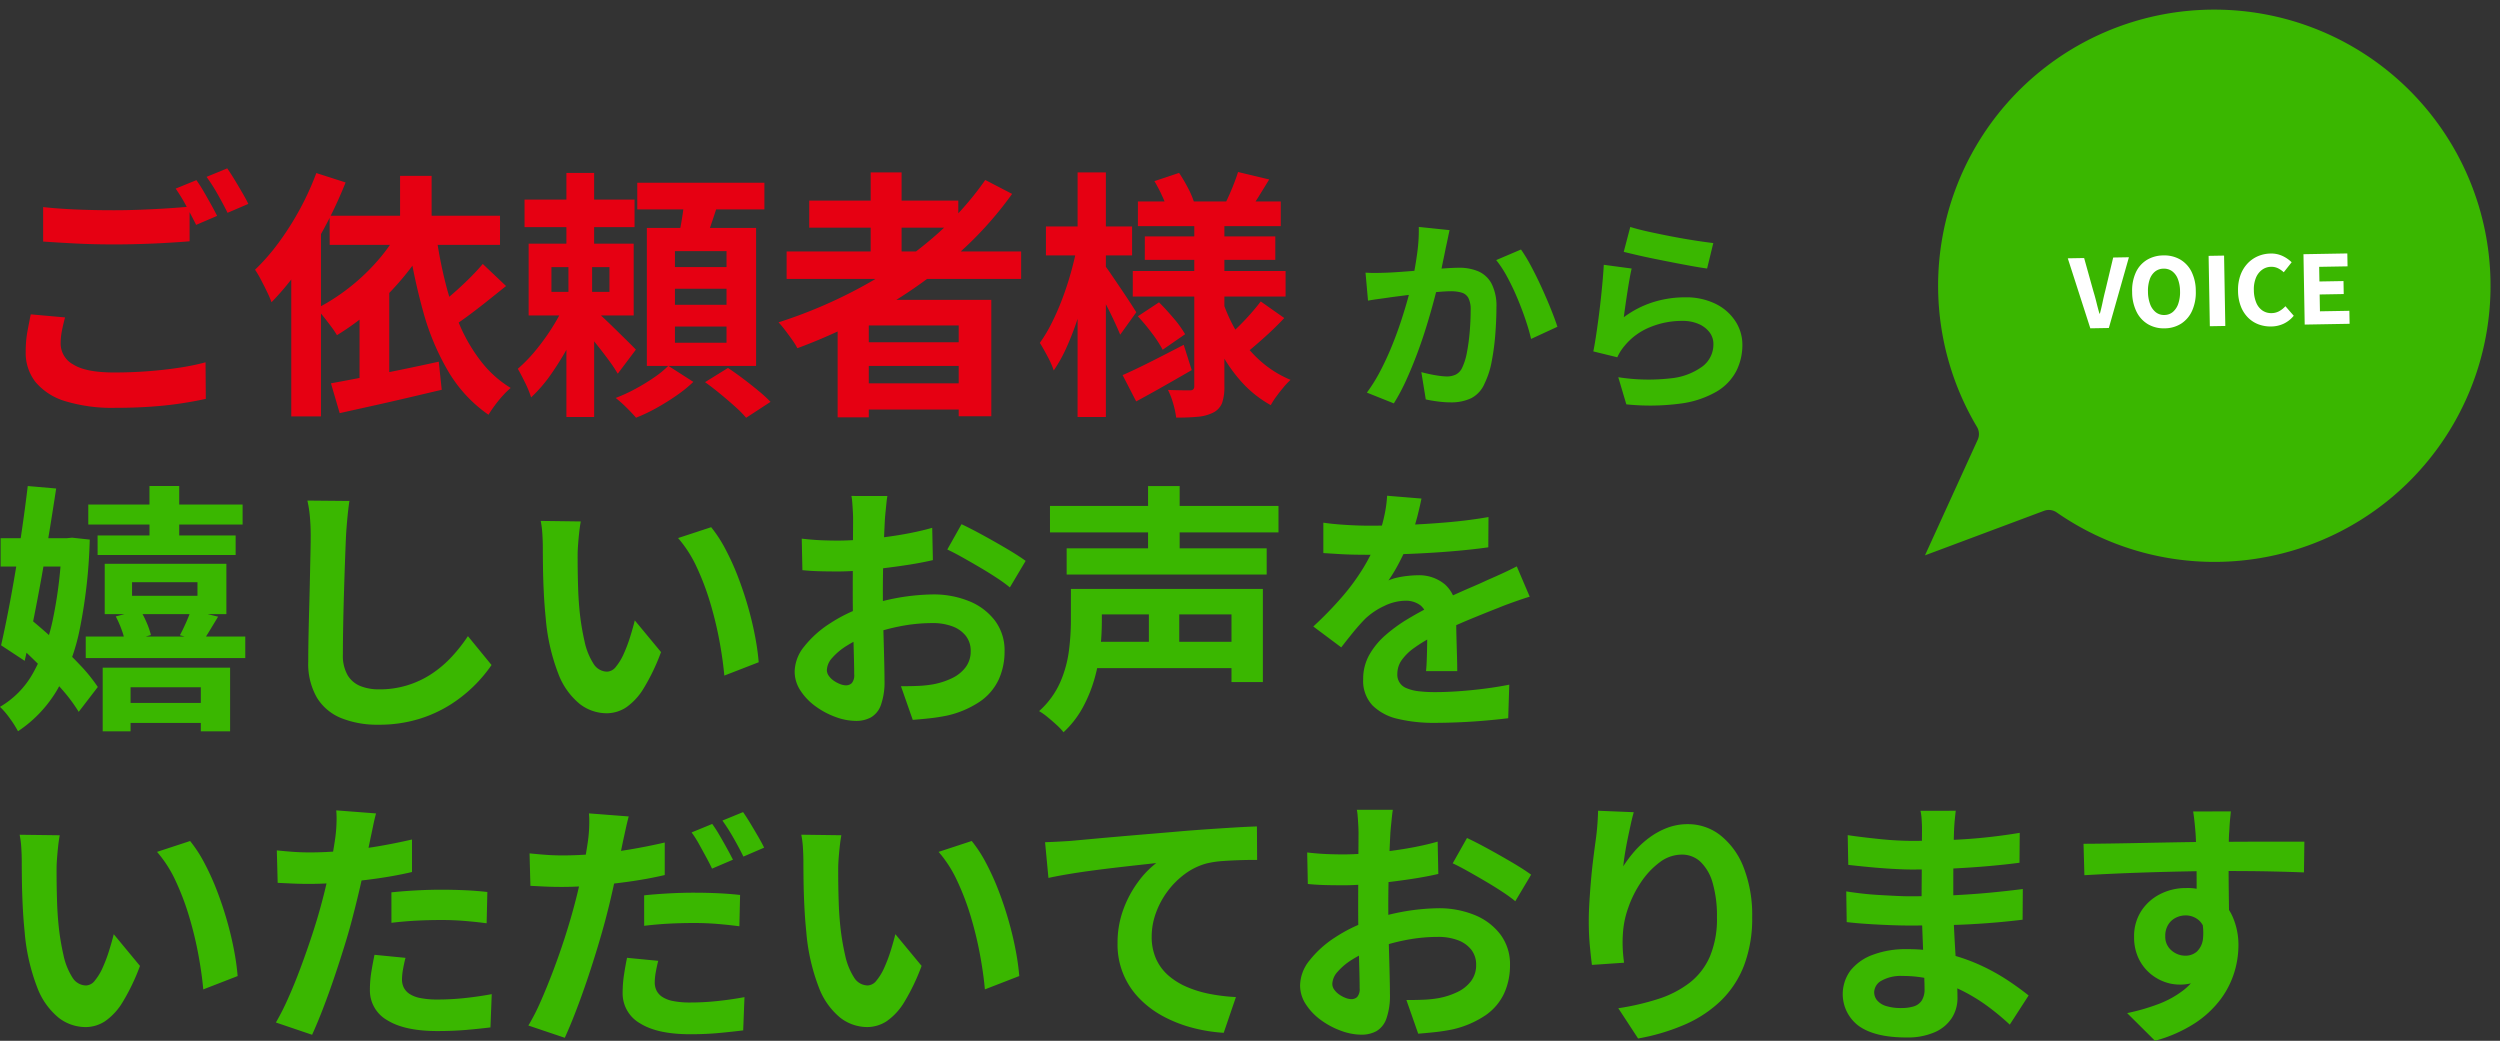 <svg xmlns="http://www.w3.org/2000/svg" width="422.221" height="175.778" viewBox="0 0 422.221 175.778"><rect x="0" y="0" width="422.221" height="175.778" fill="#333333" stroke="none"/><g transform="translate(-5253.332 -8381.493)"><path d="M246.144-27.64q-.144.662-.306,1.451t-.314,1.447q-.151.783-.354,1.745t-.393,1.923q-.191.961-.4,1.874-.358,1.5-.889,3.493t-1.233,4.28q-.7,2.284-1.565,4.6t-1.855,4.5a33.83,33.83,0,0,1-2.1,3.947L232.184-.2a27.483,27.483,0,0,0,2.3-3.711q1.06-2.042,1.935-4.2t1.565-4.272q.69-2.11,1.184-3.922t.774-3.127q.49-2.366.772-4.58a27.823,27.823,0,0,0,.235-4.17Zm12.067,3.272a26.616,26.616,0,0,1,1.717,2.834q.9,1.69,1.763,3.577t1.565,3.637q.705,1.751,1.106,3l-4.447,2.054q-.338-1.471-.95-3.279t-1.4-3.678q-.787-1.869-1.7-3.542a18.013,18.013,0,0,0-1.845-2.816ZM231.952-20.46q.946.062,1.861.049t1.888-.049q.844-.035,2.073-.123t2.621-.2q1.392-.109,2.79-.231t2.592-.2q1.194-.074,1.961-.074a8.167,8.167,0,0,1,3.279.613,4.633,4.633,0,0,1,2.227,2.084,8.28,8.28,0,0,1,.817,4q0,2.045-.183,4.462a40.475,40.475,0,0,1-.61,4.63,14.317,14.317,0,0,1-1.19,3.722,4.944,4.944,0,0,1-2.3,2.535,7.916,7.916,0,0,1-3.432.691,17.018,17.018,0,0,1-2.159-.148q-1.151-.148-2.058-.35l-.748-4.61q.7.19,1.51.361t1.57.269a9.891,9.891,0,0,0,1.2.1,3.485,3.485,0,0,0,1.547-.323,2.431,2.431,0,0,0,1.08-1.177,10.313,10.313,0,0,0,.8-2.609,33.016,33.016,0,0,0,.466-3.492q.155-1.874.155-3.584a4.276,4.276,0,0,0-.389-2.078,1.913,1.913,0,0,0-1.148-.9,6.57,6.57,0,0,0-1.86-.227q-.789,0-2.161.122t-2.927.284q-1.555.161-2.888.332t-2.072.269q-.755.117-1.919.273t-1.97.308Zm44.715-7.719q1.261.4,3.154.817t3.958.813q2.065.393,3.909.676t3,.416l-1.045,4.3q-1.054-.14-2.538-.409t-3.151-.593q-1.667-.325-3.285-.654t-2.946-.64q-1.328-.311-2.16-.521Zm.235,7.024q-.175.722-.367,1.815t-.375,2.282q-.183,1.189-.338,2.28t-.248,1.846a16.806,16.806,0,0,1,4.968-2.549,17.869,17.869,0,0,1,5.343-.81,11.262,11.262,0,0,1,5.24,1.123,8.39,8.39,0,0,1,3.318,2.942A7.237,7.237,0,0,1,295.6-8.276a9.745,9.745,0,0,1-1.025,4.428,8.725,8.725,0,0,1-3.325,3.472,16.324,16.324,0,0,1-6.051,2.023,39.046,39.046,0,0,1-9.2.136L274.641-2.8a32.909,32.909,0,0,0,8.837.19,10.848,10.848,0,0,0,5.4-2.023,4.662,4.662,0,0,0,1.83-3.737,3.265,3.265,0,0,0-.672-2.035,4.553,4.553,0,0,0-1.845-1.394,6.718,6.718,0,0,0-2.712-.513,14.078,14.078,0,0,0-5.5,1.072,10.766,10.766,0,0,0-4.207,3.058,9.425,9.425,0,0,0-.767,1.025,8.242,8.242,0,0,0-.53.99l-4.049-.99q.21-1.039.424-2.421t.424-2.965q.21-1.583.389-3.206t.319-3.187q.14-1.564.21-2.848ZM16.242,18.705H42.306v3.379H16.242Zm-.43,22.289H42.756v3.644H15.813Zm2-17.067H41.128v3.3H17.817Zm3.162,28.287h16.89v3.369H20.978Zm5.6-36.637h5.026v9.936H26.582ZM23.633,31.815v2.306H34.684V31.815Zm-4.615-3.1H39.564v8.5H19.018Zm-.342,17.544H40.195V57.007H35.247V49.565H23.383v7.442H18.675Zm2.209-8.658L25,36.513a15.491,15.491,0,0,1,1.111,2.158,12.759,12.759,0,0,1,.706,2.071l-4.355,1.273a11.077,11.077,0,0,0-.583-2.148A16.85,16.85,0,0,0,20.884,37.605Zm12.709-1.077,4.571,1.121q-.738,1.222-1.393,2.3t-1.187,1.9l-3.87-1.068q.5-.924,1.037-2.134T33.593,36.528ZM1.436,24.386H13.659v4.787H1.436Zm4.582-8.808,4.8.416q-.528,3.492-1.154,7.323t-1.322,7.7q-.7,3.868-1.423,7.464T5.5,45.1L1.517,42.478q.582-2.558,1.222-5.84t1.246-6.922q.606-3.64,1.129-7.272T6.018,15.578ZM3.53,41.66l2.9-3.636q2.023,1.668,4.253,3.7t4.148,4.063a27.05,27.05,0,0,1,3.019,3.73l-3.224,4.2a27.41,27.41,0,0,0-2.882-3.856q-1.85-2.125-4.023-4.279T3.53,41.66Zm8.238-17.275h.882L13.5,24.3l2.989.323a87.6,87.6,0,0,1-1.649,14.93,34.271,34.271,0,0,1-3.884,10.506,21.536,21.536,0,0,1-6.583,6.935A17.545,17.545,0,0,0,3,54.829a13.461,13.461,0,0,0-1.67-1.957,15.055,15.055,0,0,0,5.591-5.72,31.814,31.814,0,0,0,3.394-9.318A73.456,73.456,0,0,0,11.767,25.3ZM60.342,18.1q-.2,1.375-.348,2.962t-.225,2.913q-.078,1.765-.171,4.338t-.176,5.41q-.083,2.837-.132,5.546t-.049,4.745a6.642,6.642,0,0,0,.8,3.511,4.439,4.439,0,0,0,2.176,1.842,8.262,8.262,0,0,0,3.086.55,15.821,15.821,0,0,0,9.05-2.7,18.589,18.589,0,0,0,3.329-2.867A27.5,27.5,0,0,0,80.36,40.93l3.988,4.876a24.065,24.065,0,0,1-6.838,6.621,21.925,21.925,0,0,1-5.445,2.5,22.825,22.825,0,0,1-6.826.961,16.278,16.278,0,0,1-6.257-1.106,8.568,8.568,0,0,1-4.131-3.471,11.475,11.475,0,0,1-1.46-6.106q0-1.779.044-4.093t.115-4.825q.071-2.51.12-4.91t.093-4.343q.044-1.943.044-3.056,0-1.6-.13-3.121a19.956,19.956,0,0,0-.433-2.823ZM99.42,21.56q-.147.779-.26,1.792t-.186,1.978q-.073.964-.084,1.595-.01,1.423.012,2.977t.076,3.143q.054,1.589.2,3.2a41.226,41.226,0,0,0,.878,5.566,11.321,11.321,0,0,0,1.505,3.766,2.739,2.739,0,0,0,2.312,1.351,1.983,1.983,0,0,0,1.485-.836,9.318,9.318,0,0,0,1.316-2.176,24.586,24.586,0,0,0,1.077-2.845q.469-1.5.791-2.8l4.43,5.351a34.706,34.706,0,0,1-2.906,6.08,10.48,10.48,0,0,1-2.984,3.259,6.021,6.021,0,0,1-3.322.992,7.439,7.439,0,0,1-4.518-1.572,12.1,12.1,0,0,1-3.624-5.125,33.6,33.6,0,0,1-2.125-9.43q-.21-2.044-.32-4.283t-.137-4.268q-.027-2.029-.027-3.354,0-.925-.074-2.184a15.631,15.631,0,0,0-.284-2.268Zm22.019.971a22.382,22.382,0,0,1,2.386,3.658,42.114,42.114,0,0,1,2.11,4.632q.961,2.48,1.7,5.05t1.205,5.01a41.549,41.549,0,0,1,.628,4.457l-5.807,2.254q-.239-2.682-.823-5.85a61.368,61.368,0,0,0-1.54-6.38A43.524,43.524,0,0,0,119,29.28a20.659,20.659,0,0,0-3.148-4.916Zm29.766-5.272q-.078.386-.152,1.094t-.147,1.442q-.074.734-.118,1.287-.068,1.312-.134,2.815t-.115,3.114q-.049,1.611-.076,3.232t-.027,3.169q0,1.8.039,3.984t.1,4.323q.061,2.14.1,3.905t.039,2.728a11.612,11.612,0,0,1-.609,4.213,3.912,3.912,0,0,1-1.694,2.095,5.256,5.256,0,0,1-2.533.585,10.062,10.062,0,0,1-3.391-.648,13.547,13.547,0,0,1-3.378-1.785,10.129,10.129,0,0,1-2.568-2.654,5.823,5.823,0,0,1-1-3.254,6.887,6.887,0,0,1,1.619-4.231,17.541,17.541,0,0,1,4.275-3.847A25.788,25.788,0,0,1,147.16,36a36.676,36.676,0,0,1,11.718-2.115A15.83,15.83,0,0,1,165,35.022a10.288,10.288,0,0,1,4.364,3.284,8.331,8.331,0,0,1,1.627,5.181,11.37,11.37,0,0,1-.97,4.73,9.274,9.274,0,0,1-3.1,3.7,16.338,16.338,0,0,1-5.644,2.43q-1.511.308-2.978.464t-2.813.26l-1.994-5.688q1.458.01,2.842-.047a19.112,19.112,0,0,0,2.542-.261,12.653,12.653,0,0,0,3.244-1.047,6.208,6.208,0,0,0,2.3-1.851,4.411,4.411,0,0,0,.85-2.712,4.068,4.068,0,0,0-.815-2.573,5.117,5.117,0,0,0-2.263-1.609,9.368,9.368,0,0,0-3.383-.559,28.546,28.546,0,0,0-5.614.569,33.316,33.316,0,0,0-5.443,1.57,18.851,18.851,0,0,0-3.479,1.73,10.593,10.593,0,0,0-2.413,2.036,3.209,3.209,0,0,0-.879,2.026,1.677,1.677,0,0,0,.334.99,3.414,3.414,0,0,0,.848.824,4.909,4.909,0,0,0,1.065.563,2.818,2.818,0,0,0,.975.207,1.394,1.394,0,0,0,.987-.378,2.048,2.048,0,0,0,.406-1.493q0-1.167-.061-3.392T145.412,39q-.061-2.746-.061-5.392,0-1.867.01-3.767t.019-3.6q.01-1.7.02-3.033t.01-2.075q0-.474-.039-1.231t-.1-1.513a8.013,8.013,0,0,0-.144-1.133Zm12.519,4.766q1.692.8,3.771,1.943t3.986,2.27q1.907,1.129,3.071,1.984L171.888,32.7a23.977,23.977,0,0,0-2.147-1.564q-1.345-.89-2.908-1.809T163.81,27.59q-1.46-.814-2.491-1.292Zm-26.985,2.441q1.946.22,3.412.274t2.663.054q1.711,0,3.782-.159t4.222-.432q2.151-.274,4.21-.679t3.745-.89l.113,5.457q-1.849.43-4.015.77t-4.344.6q-2.178.257-4.129.4t-3.412.146q-2.192,0-3.6-.049t-2.538-.171Zm41.923-5.526h38.592v4.467H178.662Zm2.817,7.157H215.26V30.53H181.479Zm4.05,15.79h25.46v4.443h-25.46Zm.128-8.929h28.959V48.682h-5.3V37.255H185.657Zm-3.461,0h5.223v5.533a44.582,44.582,0,0,1-.254,4.558,30,30,0,0,1-.961,4.991,23.82,23.82,0,0,1-1.971,4.883,16.341,16.341,0,0,1-3.284,4.235,10.211,10.211,0,0,0-1.156-1.222q-.76-.7-1.571-1.36a10.389,10.389,0,0,0-1.4-.985,14.241,14.241,0,0,0,3.581-4.9,19.661,19.661,0,0,0,1.464-5.346,40.854,40.854,0,0,0,.327-4.92Zm13.032-17.375h5.335V28.467h-5.335Zm.137,18.87h5.13v10.2h-5.13ZM241.4,17.694q-.239,1.227-.716,3.11a35.524,35.524,0,0,1-1.416,4.259q-.683,1.621-1.586,3.364a27.266,27.266,0,0,1-1.854,3.1,7.238,7.238,0,0,1,1.474-.479,15.318,15.318,0,0,1,1.839-.3,16.732,16.732,0,0,1,1.682-.1,6.772,6.772,0,0,1,4.592,1.59,5.846,5.846,0,0,1,1.839,4.677q0,.9.017,2.164t.056,2.657q.039,1.388.078,2.723t.039,2.381h-5.272q.078-.762.118-1.788t.061-2.174q.022-1.148.034-2.223t.012-1.97a3.425,3.425,0,0,0-1.122-2.922,4.1,4.1,0,0,0-2.493-.818,8.511,8.511,0,0,0-3.711.907,12.056,12.056,0,0,0-3.164,2.138q-.958.973-1.939,2.169t-2.115,2.667L223.133,39.3a61.393,61.393,0,0,0,4.933-5.085,36.632,36.632,0,0,0,3.557-4.881A29.992,29.992,0,0,0,234,24.489a29.184,29.184,0,0,0,1.083-3.678,21.471,21.471,0,0,0,.516-3.592Zm-16.572,4.073q1.711.254,3.892.382t3.854.127q2.9,0,6.358-.137t7.026-.45q3.567-.313,6.765-.875l-.034,5.115q-2.322.327-5.031.574t-5.5.4q-2.792.154-5.337.22t-4.539.066q-.9,0-2.186-.022t-2.66-.105q-1.374-.083-2.606-.162Zm34.855,12.5q-.68.2-1.63.526t-1.9.673q-.95.348-1.7.661-2.131.83-5.012,2.018t-5.966,2.776a24.517,24.517,0,0,0-3.36,2.035,8.8,8.8,0,0,0-2.075,2.056,3.969,3.969,0,0,0-.712,2.277,2.416,2.416,0,0,0,1.592,2.445,7.327,7.327,0,0,0,1.994.5,22.889,22.889,0,0,0,2.795.149q2.813,0,6.216-.34t6.307-.917l-.181,5.664q-1.436.186-3.585.379t-4.467.3q-2.318.105-4.421.105a25.836,25.836,0,0,1-6.151-.668,8.8,8.8,0,0,1-4.293-2.275,6.044,6.044,0,0,1-1.577-4.424,8.243,8.243,0,0,1,1.049-4.146,12.787,12.787,0,0,1,2.761-3.336,26.18,26.18,0,0,1,3.751-2.709q2.039-1.22,4.01-2.2,2.053-1.075,3.684-1.815t3.053-1.348q1.421-.608,2.73-1.219,1.288-.558,2.485-1.109T257.5,29.15ZM11.42,74.56q-.147.779-.26,1.792t-.186,1.978q-.073.964-.084,1.595-.01,1.423.012,2.977t.076,3.143q.054,1.59.2,3.2a41.227,41.227,0,0,0,.878,5.566,11.321,11.321,0,0,0,1.505,3.766,2.739,2.739,0,0,0,2.312,1.351,1.983,1.983,0,0,0,1.485-.836,9.318,9.318,0,0,0,1.316-2.176,24.586,24.586,0,0,0,1.077-2.845q.469-1.5.791-2.8l4.43,5.352a34.706,34.706,0,0,1-2.906,6.08,10.48,10.48,0,0,1-2.984,3.259,6.021,6.021,0,0,1-3.322.992,7.439,7.439,0,0,1-4.518-1.572,12.1,12.1,0,0,1-3.624-5.125A33.6,33.6,0,0,1,5.49,90.83q-.21-2.044-.32-4.283t-.137-4.268q-.027-2.029-.027-3.354,0-.925-.074-2.184a15.631,15.631,0,0,0-.284-2.268Zm22.019.971a22.382,22.382,0,0,1,2.386,3.658,42.116,42.116,0,0,1,2.11,4.632q.961,2.48,1.7,5.05t1.205,5.01a41.55,41.55,0,0,1,.628,4.457l-5.807,2.254q-.239-2.682-.823-5.85a61.368,61.368,0,0,0-1.54-6.38A43.525,43.525,0,0,0,31,82.28a20.659,20.659,0,0,0-3.148-4.916Zm31.4-4.661q-.245.905-.507,2.176t-.418,1.979q-.308,1.5-.756,3.662t-1,4.562q-.553,2.4-1.134,4.626-.572,2.307-1.408,5.028t-1.777,5.51q-.941,2.789-1.917,5.325t-1.88,4.516l-6.114-2.073a41.627,41.627,0,0,0,2.058-4.067q1.081-2.41,2.112-5.18t1.932-5.505q.9-2.736,1.516-5.033.43-1.565.814-3.2t.706-3.169q.322-1.537.552-2.881t.362-2.333a24.508,24.508,0,0,0,.188-2.459,16.5,16.5,0,0,0-.047-2ZM53.616,77.456q2.7,0,5.6-.259t5.862-.756q2.965-.5,5.836-1.166v5.492q-2.728.64-5.808,1.08t-6.071.682q-2.99.242-5.475.242-1.585,0-2.871-.061l-2.46-.115-.146-5.482q1.717.176,2.958.259T53.616,77.456ZM67.436,84.2q1.868-.2,4.1-.323t4.369-.122q1.877,0,3.835.083t3.9.3l-.122,5.286q-1.648-.22-3.594-.386t-3.975-.166q-2.26,0-4.343.11t-4.166.364Zm2.379,11.061q-.239.923-.415,1.918a10.122,10.122,0,0,0-.176,1.732,3.1,3.1,0,0,0,.291,1.346,2.785,2.785,0,0,0,.953,1.077,5.054,5.054,0,0,0,1.838.715,14.448,14.448,0,0,0,2.948.251,43.181,43.181,0,0,0,4.487-.237q2.272-.237,4.639-.668l-.215,5.614q-1.854.23-4.081.423t-4.874.193q-5.551,0-8.478-1.832a5.757,5.757,0,0,1-2.927-5.147,18.954,18.954,0,0,1,.252-3.066q.252-1.539.526-2.829Zm37.7-23.88q-.245.905-.524,2.175l-.435,1.979q-.308,1.5-.756,3.662t-.983,4.563q-.536,2.4-1.117,4.625-.606,2.308-1.425,5.028t-1.76,5.51q-.941,2.789-1.917,5.324t-1.88,4.516l-6.148-2.072a34.986,34.986,0,0,0,2.076-4.067q1.064-2.41,2.112-5.18t1.932-5.506q.883-2.736,1.5-5.033.43-1.564.814-3.2t.723-3.169q.34-1.537.569-2.881t.362-2.332a24.531,24.531,0,0,0,.188-2.46,16.484,16.484,0,0,0-.047-2ZM96.3,77.964q2.7,0,5.6-.259t5.862-.755q2.965-.5,5.836-1.166v5.492q-2.728.641-5.808,1.081t-6.071.682q-2.99.242-5.475.242-1.619,0-2.888-.061T90.912,83.1l-.146-5.483q1.717.176,2.941.259T96.3,77.964Zm13.82,6.741q1.868-.2,4.1-.323t4.369-.122q1.877,0,3.835.083t3.9.3l-.122,5.287q-1.648-.22-3.594-.386t-3.975-.166q-2.294,0-4.36.11t-4.149.364ZM112.5,95.766q-.239.923-.415,1.917a10.125,10.125,0,0,0-.176,1.732,3.1,3.1,0,0,0,.291,1.346,2.785,2.785,0,0,0,.953,1.077,5.054,5.054,0,0,0,1.838.715,14.448,14.448,0,0,0,2.948.251,43.357,43.357,0,0,0,4.469-.237q2.289-.237,4.656-.668l-.215,5.615q-1.853.23-4.081.44t-4.874.21q-5.551,0-8.478-1.849a5.8,5.8,0,0,1-2.927-5.164,20.3,20.3,0,0,1,.235-3.066q.235-1.539.508-2.829Zm9.118-23.117a22.335,22.335,0,0,1,1.22,1.89q.648,1.108,1.256,2.212t1.024,1.935l-3.532,1.508q-.43-.914-1.022-2t-1.2-2.188a17.471,17.471,0,0,0-1.23-1.926Zm5.209-2q.582.826,1.256,1.944t1.3,2.2q.63,1.083,1,1.86l-3.5,1.508q-.679-1.4-1.662-3.126a31.56,31.56,0,0,0-1.882-2.956Zm16.6,3.907q-.147.779-.26,1.792t-.186,1.978q-.073.964-.084,1.595-.01,1.423.012,2.977t.076,3.143q.054,1.59.2,3.2a41.229,41.229,0,0,0,.878,5.566,11.321,11.321,0,0,0,1.505,3.766,2.739,2.739,0,0,0,2.312,1.351,1.983,1.983,0,0,0,1.485-.836,9.319,9.319,0,0,0,1.316-2.176,24.588,24.588,0,0,0,1.077-2.845q.469-1.5.791-2.8l4.43,5.352a34.706,34.706,0,0,1-2.906,6.08,10.48,10.48,0,0,1-2.984,3.259,6.021,6.021,0,0,1-3.322.992,7.439,7.439,0,0,1-4.518-1.572,12.1,12.1,0,0,1-3.624-5.125,33.6,33.6,0,0,1-2.125-9.43q-.21-2.044-.32-4.283t-.137-4.268q-.027-2.029-.027-3.354,0-.925-.074-2.184a15.631,15.631,0,0,0-.284-2.268Zm22.019.971a22.383,22.383,0,0,1,2.386,3.658,42.113,42.113,0,0,1,2.11,4.632q.961,2.48,1.7,5.05t1.205,5.01a41.549,41.549,0,0,1,.628,4.457l-5.807,2.254q-.239-2.682-.823-5.85a61.372,61.372,0,0,0-1.54-6.38A43.523,43.523,0,0,0,163,82.28a20.658,20.658,0,0,0-3.148-4.916Zm12.386.206q1.3-.044,2.5-.11t1.822-.11q1.366-.122,3.363-.308t4.473-.4q2.476-.218,5.3-.452t5.856-.5q2.278-.186,4.559-.34t4.326-.276q2.045-.122,3.58-.166l.034,5.654q-1.182-.01-2.725.034t-3.065.152a16.276,16.276,0,0,0-2.716.4,10.814,10.814,0,0,0-3.676,1.777,13.965,13.965,0,0,0-2.964,2.962,14.133,14.133,0,0,0-1.96,3.669,11.644,11.644,0,0,0-.7,3.932,9.068,9.068,0,0,0,.755,3.814,8.154,8.154,0,0,0,2.105,2.811,11.918,11.918,0,0,0,3.149,1.93,19.123,19.123,0,0,0,3.888,1.166,31.217,31.217,0,0,0,4.33.513l-2.063,6.037a27.086,27.086,0,0,1-5.388-.878,22.461,22.461,0,0,1-4.9-1.942,16.234,16.234,0,0,1-3.987-3.017,12.918,12.918,0,0,1-3.653-9.258,16.269,16.269,0,0,1,1.013-5.839,18.494,18.494,0,0,1,2.524-4.644,15.522,15.522,0,0,1,3-3.091q-1.241.142-2.974.332t-3.745.425q-2.012.234-4.071.508t-3.977.594q-1.918.32-3.444.653Zm58.74-5.478q-.078.386-.152,1.094t-.147,1.442q-.074.734-.118,1.287-.068,1.312-.134,2.815T235.9,80.01q-.049,1.611-.076,3.232t-.027,3.169q0,1.8.039,3.984t.1,4.323q.061,2.14.1,3.9t.039,2.728a11.612,11.612,0,0,1-.609,4.213,3.912,3.912,0,0,1-1.694,2.095,5.256,5.256,0,0,1-2.533.585,10.062,10.062,0,0,1-3.391-.648,13.547,13.547,0,0,1-3.378-1.785,10.129,10.129,0,0,1-2.568-2.654,5.823,5.823,0,0,1-1-3.254,6.887,6.887,0,0,1,1.619-4.231,17.541,17.541,0,0,1,4.275-3.847A25.788,25.788,0,0,1,232.52,89a36.676,36.676,0,0,1,11.718-2.115,15.83,15.83,0,0,1,6.126,1.137,10.288,10.288,0,0,1,4.364,3.284,8.331,8.331,0,0,1,1.627,5.181,11.37,11.37,0,0,1-.97,4.73,9.274,9.274,0,0,1-3.1,3.7,16.338,16.338,0,0,1-5.644,2.43q-1.511.308-2.978.464t-2.813.26l-1.994-5.688q1.458.01,2.842-.047a19.114,19.114,0,0,0,2.542-.261,12.653,12.653,0,0,0,3.244-1.047,6.208,6.208,0,0,0,2.3-1.851,4.411,4.411,0,0,0,.85-2.712,4.068,4.068,0,0,0-.815-2.573,5.117,5.117,0,0,0-2.263-1.609,9.368,9.368,0,0,0-3.383-.559,28.547,28.547,0,0,0-5.614.569,33.316,33.316,0,0,0-5.443,1.57,18.851,18.851,0,0,0-3.479,1.73,10.592,10.592,0,0,0-2.413,2.036,3.209,3.209,0,0,0-.879,2.026,1.677,1.677,0,0,0,.334.99,3.414,3.414,0,0,0,.848.824,4.909,4.909,0,0,0,1.065.563,2.818,2.818,0,0,0,.975.207,1.394,1.394,0,0,0,.987-.378,2.048,2.048,0,0,0,.406-1.493q0-1.167-.061-3.392T230.772,92q-.061-2.746-.061-5.392,0-1.867.01-3.768t.019-3.6q.01-1.7.02-3.033t.01-2.075q0-.474-.039-1.231t-.1-1.512a8.013,8.013,0,0,0-.144-1.133Zm12.519,4.766q1.692.8,3.771,1.943t3.986,2.27q1.907,1.129,3.071,1.984L257.248,85.7a23.98,23.98,0,0,0-2.147-1.564q-1.345-.89-2.908-1.809T249.17,80.59q-1.46-.814-2.491-1.292ZM222.1,77.466q1.946.22,3.412.274t2.663.054q1.711,0,3.782-.159t4.222-.432q2.151-.274,4.21-.679t3.745-.89l.113,5.457q-1.849.43-4.015.77t-4.344.6q-2.178.257-4.129.4t-3.412.146q-2.192,0-3.6-.049t-2.538-.171Zm55.155-6.8q-.234.8-.493,1.98t-.528,2.474q-.269,1.3-.467,2.53t-.286,2.16a20.793,20.793,0,0,1,1.9-2.542,15.7,15.7,0,0,1,2.485-2.292,12.608,12.608,0,0,1,3.026-1.665,9.634,9.634,0,0,1,3.483-.626,8.825,8.825,0,0,1,5.544,1.907,12.764,12.764,0,0,1,3.9,5.42,22.049,22.049,0,0,1,1.435,8.36,22.328,22.328,0,0,1-1.364,8.151,16.635,16.635,0,0,1-3.9,5.961,20.5,20.5,0,0,1-6.088,4.035,35.255,35.255,0,0,1-7.915,2.363l-3.342-5.11a42.643,42.643,0,0,0,6.713-1.557,17.456,17.456,0,0,0,5.287-2.709,11.311,11.311,0,0,0,3.446-4.418,16.33,16.33,0,0,0,1.214-6.7,19.964,19.964,0,0,0-.716-5.746,7.892,7.892,0,0,0-2.047-3.585,4.531,4.531,0,0,0-3.186-1.23,6.173,6.173,0,0,0-3.709,1.29,13.435,13.435,0,0,0-3.149,3.339,18.574,18.574,0,0,0-2.2,4.417,15.736,15.736,0,0,0-.89,4.559q-.058.907-.024,2.014t.23,2.636l-5.424.373q-.166-1.266-.349-3.2t-.184-4.135q0-1.55.107-3.3t.263-3.587q.156-1.833.386-3.678t.464-3.534q.166-1.263.25-2.489t.1-2.116Zm54.38-.245q-.078.656-.157,1.456t-.122,1.659q-.034.861-.068,2.336t-.051,3.238q-.017,1.763-.017,3.489v3.134q0,1.832.105,4.1t.249,4.57q.144,2.305.249,4.318t.105,3.314a6.184,6.184,0,0,1-.957,3.384,6.546,6.546,0,0,1-2.877,2.4,11.453,11.453,0,0,1-4.815.89q-5.288,0-8.009-1.935a6.7,6.7,0,0,1-1.423-9.355,8.524,8.524,0,0,1,3.741-2.659,15.753,15.753,0,0,1,5.8-.966,28.435,28.435,0,0,1,6.76.767,30.65,30.65,0,0,1,5.753,1.992,34.826,34.826,0,0,1,4.628,2.579q2.017,1.354,3.411,2.485l-3.18,4.923a42.327,42.327,0,0,0-3.533-2.949,29.854,29.854,0,0,0-4.256-2.655,25.381,25.381,0,0,0-4.881-1.9,20.221,20.221,0,0,0-5.418-.714,6.655,6.655,0,0,0-3.567.793,2.28,2.28,0,0,0-1.244,1.929,2.151,2.151,0,0,0,.52,1.428,3.235,3.235,0,0,0,1.54.942,8.467,8.467,0,0,0,2.532.324,7.038,7.038,0,0,0,2.069-.271,2.47,2.47,0,0,0,1.36-.981,3.438,3.438,0,0,0,.483-1.956q0-.991-.083-2.8t-.166-3.98q-.083-2.172-.166-4.294t-.083-3.717q0-1.579.017-3.338t.017-3.466q0-1.707.017-3.145t.017-2.355q0-.6-.056-1.5a8.9,8.9,0,0,0-.2-1.509Zm-18.248,4.117q1.174.176,2.63.352t2.974.33q1.518.154,2.879.22t2.377.066q4.5,0,8.944-.283t9.249-1.071L342.4,79.2q-2.238.3-5.194.562t-6.28.423q-3.324.159-6.641.159-1.387,0-3.374-.115t-3.979-.308q-1.992-.193-3.45-.36Zm-.245,9.5q1.07.176,2.522.347t2.975.259q1.523.088,2.877.154t2.228.066q4.082,0,7.406-.166t6.225-.44q2.9-.274,5.585-.62l-.034,5.183q-2.269.274-4.417.46t-4.363.306q-2.215.12-4.766.168t-5.7.049q-1.27,0-3.174-.071t-3.859-.2q-1.955-.132-3.431-.308ZM378.1,70.533q-.034.338-.113,1.119t-.118,1.545q-.039.764-.074,1.121-.044.87-.061,2.36t-.017,3.293q0,1.8.022,3.631t.044,3.425q.022,1.6.022,2.655l-5.488-1.849V85.616q0-1.384,0-3.042T372.29,79.3q-.022-1.62-.061-2.943t-.083-2q-.1-1.332-.221-2.373t-.2-1.447ZM353.215,76q1.971-.01,4.431-.046t5.135-.09q2.675-.054,5.285-.1t4.885-.076q2.275-.027,3.94-.027,1.68,0,3.672-.012t3.922-.012q1.93,0,3.528,0t2.5,0l-.069,5.2q-2.04-.088-5.44-.166T376.73,80.6q-2.993,0-6.078.061t-6.113.154q-3.028.093-5.853.217t-5.324.276Zm23.827,13.021a17.578,17.578,0,0,1-.87,5.973,7.281,7.281,0,0,1-2.568,3.58,7.2,7.2,0,0,1-4.257,1.2,7.3,7.3,0,0,1-2.6-.509,7.829,7.829,0,0,1-2.47-1.526,7.66,7.66,0,0,1-1.825-2.524,8.287,8.287,0,0,1-.695-3.5,7.8,7.8,0,0,1,1.2-4.351,8.2,8.2,0,0,1,3.2-2.866,9.5,9.5,0,0,1,4.391-1.024,8.613,8.613,0,0,1,4.863,1.3,8.168,8.168,0,0,1,2.967,3.5,11.83,11.83,0,0,1,1,4.952,15.59,15.59,0,0,1-.7,4.493,15.027,15.027,0,0,1-2.321,4.55,17.072,17.072,0,0,1-4.331,4.029,23.654,23.654,0,0,1-6.744,2.966l-4.7-4.67a34.776,34.776,0,0,0,5.225-1.506,16.4,16.4,0,0,0,4.255-2.338,9.965,9.965,0,0,0,2.855-3.475,11.006,11.006,0,0,0,1.025-4.953,4.389,4.389,0,0,0-1.02-3.186,3.356,3.356,0,0,0-2.49-1.04,3.652,3.652,0,0,0-1.625.388,3.14,3.14,0,0,0-1.286,1.171,3.581,3.581,0,0,0-.5,1.95,3,3,0,0,0,1.045,2.4,3.55,3.55,0,0,0,2.372.893,2.9,2.9,0,0,0,1.877-.657,3.471,3.471,0,0,0,1.076-2.207,9.932,9.932,0,0,0-.458-4.133Z" transform="translate(5252 8448)" fill="#3ab700"/><path d="M8.618-31.535q2.435.274,5.476.406T20.6-31q2.17,0,4.472-.088t4.456-.225q2.155-.137,3.822-.3v5.86q-1.521.122-3.7.254t-4.539.2q-2.357.071-4.474.071-3.443,0-6.391-.149t-5.628-.335Zm3.7,18.637Q12-11.73,11.786-10.636a11.558,11.558,0,0,0-.212,2.208A4.015,4.015,0,0,0,13.7-4.951Q15.827-3.6,20.605-3.6q2.986,0,5.768-.215t5.254-.594a40.345,40.345,0,0,0,4.419-.907L36.09.855q-1.918.43-4.3.787t-5.131.542q-2.75.186-5.849.186A27.158,27.158,0,0,1,12.4,1.26,10.465,10.465,0,0,1,7.358-1.951,7.933,7.933,0,0,1,5.674-7.075a18.841,18.841,0,0,1,.3-3.512q.3-1.594.552-2.83ZM34.5-36.084a21.527,21.527,0,0,1,1.215,1.889q.643,1.108,1.256,2.212T38-30.046l-3.541,1.518q-.685-1.364-1.626-3.112A30,30,0,0,0,31-34.654Zm5.208-1.986q.582.826,1.256,1.938t1.305,2.2q.63,1.083,1,1.86l-3.507,1.508q-.679-1.394-1.657-3.117a29.685,29.685,0,0,0-1.887-2.955ZM68.9-36.8h5.326v9.417H68.9Zm-11.9,6.732H85.777v4.914H57.008ZM68.93-28.01l5.052,1.675a40.62,40.62,0,0,1-4.341,6.422A47.446,47.446,0,0,1,64.211-14.3,42.946,42.946,0,0,1,58.24-9.9a14.75,14.75,0,0,0-.956-1.423q-.627-.845-1.31-1.7a16,16,0,0,0-1.2-1.36,34.26,34.26,0,0,0,5.585-3.586,34.7,34.7,0,0,0,4.883-4.665A28.959,28.959,0,0,0,68.93-28.01ZM57.226-1.768q2.332-.425,5.314-1t6.3-1.253q3.314-.681,6.593-1.4l.5,4.742Q72.973.024,69.916.74T64,2.088q-2.857.633-5.3,1.18Zm25.641-20.16L86.8-18.2q-1.555,1.251-3.226,2.583t-3.3,2.532q-1.63,1.2-3.052,2.109l-2.954-3.092q1.354-.978,2.937-2.312t3.09-2.808Q81.8-20.662,82.867-21.928Zm-7.882-4.96a75.622,75.622,0,0,0,1.583,8.171,45.584,45.584,0,0,0,2.5,7.328,27.954,27.954,0,0,0,3.613,6.051,18.305,18.305,0,0,0,4.9,4.349A13.549,13.549,0,0,0,86.262.3,20.463,20.463,0,0,0,84.915,1.94q-.639.867-1.081,1.6a23.308,23.308,0,0,1-6.75-7.25A41.308,41.308,0,0,1,72.82-13.822a100.061,100.061,0,0,1-2.607-12.365ZM54.755-37.28,59.7-35.693a72.144,72.144,0,0,1-3.454,7.429,67.179,67.179,0,0,1-4.3,7.022,45.88,45.88,0,0,1-4.757,5.777,17.166,17.166,0,0,0-.727-1.691q-.5-1.044-1.056-2.1a16.231,16.231,0,0,0-1-1.7,35.038,35.038,0,0,0,4-4.587,48.452,48.452,0,0,0,3.565-5.623A47.555,47.555,0,0,0,54.755-37.28ZM50.522-25.117l5-5.007.019.044v33.9H50.522Zm11.531,9.839,5-5.007.019.044V-.3H62.053ZM89.92-32.8H108.5v4.65H89.92Zm7.07-4.5h4.684v14.554H96.99ZM94.463-21.388v4.174h9.8v-4.174Zm-3.85-3.963h17.742v12.123H90.613Zm6.348,9.631,3.262,1.607a56.137,56.137,0,0,1-2.471,5.295,51.815,51.815,0,0,1-3.177,5.258A24.533,24.533,0,0,1,91.028.608a16.761,16.761,0,0,0-1-2.455q-.688-1.411-1.242-2.376a25.577,25.577,0,0,0,3.162-3.291,36.765,36.765,0,0,0,2.91-4.112A28.717,28.717,0,0,0,96.961-15.72Zm4.487,1.268q.528.43,1.564,1.394t2.192,2.1l2.136,2.1q.98.963,1.386,1.4l-3.062,4.067a23.341,23.341,0,0,0-1.381-2.089q-.862-1.184-1.854-2.438t-1.92-2.377q-.928-1.122-1.579-1.881ZM97.333-23.02h4v8.191h.343V3.923H96.99V-14.829h.344ZM108.96-35.644h21.469v4.5H108.96Zm6.359,17.9v2.709h8.715v-2.709Zm0,6.388v2.738h8.715V-11.36Zm0-12.742v2.7h8.715v-2.7Zm-4.743-3.919h18.45V-4.7h-18.45Zm6.367-5.144,5.767.651q-.636,2.034-1.3,3.975t-1.216,3.349l-4.39-.822q.371-1.545.7-3.545T116.943-33.164ZM114.2-4.722l4.232,2.71A22.628,22.628,0,0,1,115.618.268,39.722,39.722,0,0,1,112.2,2.4a27.953,27.953,0,0,1-3.447,1.638q-.622-.725-1.612-1.707A21.227,21.227,0,0,0,105.314.7,27.313,27.313,0,0,0,108.641-.83a33.522,33.522,0,0,0,3.171-1.934A16,16,0,0,0,114.2-4.722Zm6.207,2.758,3.87-2.4q1.2.792,2.561,1.816t2.593,2.049a24.734,24.734,0,0,1,2.036,1.86l-4.12,2.689a19.337,19.337,0,0,0-1.882-1.9q-1.183-1.063-2.519-2.161T120.405-1.964ZM134.184-24.04h39.607V-19.4H134.184ZM138-32.631h25.176v4.571H138Zm7.757,23.925h19.652v4H145.754Zm0,6.935h19.652V2.663H145.754Zm2.621-35.617H153.6v15.944h-5.223Zm19.356,1.279,4.532,2.351A61.072,61.072,0,0,1,162.223-22.84a79.515,79.515,0,0,1-12.431,8.718A93.568,93.568,0,0,1,136-7.7a11.35,11.35,0,0,0-.87-1.4q-.575-.816-1.2-1.636a16.491,16.491,0,0,0-1.112-1.33A81.334,81.334,0,0,0,146.5-17.875,69.066,69.066,0,0,0,158.469-26,52.449,52.449,0,0,0,167.731-36.108ZM142.8-15.868h25.953V3.8h-5.508V-11.538H148.062V3.972H142.8Zm50.713-16.61H217.64v4.159H193.508Zm1.167,5.892h22.036v3.963H194.675Zm-2.033,5.851h25.805v4.306H192.642Zm17.781-16.721,5.257,1.258q-.91,1.486-1.756,2.855T212.4-31.012l-4.111-1.195q.576-1.144,1.182-2.632T210.424-37.456ZM196.3-35.914l4.164-1.392a25,25,0,0,1,1.478,2.493,14.839,14.839,0,0,1,1.029,2.385l-4.414,1.6a14.512,14.512,0,0,0-.9-2.473A24.707,24.707,0,0,0,196.3-35.914ZM214.256-15.6l3.974,2.807q-1.448,1.545-3.085,3.025T212.2-7.215l-3.4-2.557q.856-.743,1.87-1.75t1.962-2.092Q213.586-14.7,214.256-15.6ZM193.5-13.09l3.576-2.357q1.2,1.192,2.476,2.7a18.052,18.052,0,0,1,1.933,2.684l-3.792,2.626a20.314,20.314,0,0,0-1.8-2.779A33.592,33.592,0,0,0,193.5-13.09Zm-2.573,9.933q1.994-.869,4.741-2.252t5.58-2.863L202.6-4q-2.33,1.348-4.78,2.738t-4.6,2.548Zm12.105-26.509h5.085V-1.282a8.327,8.327,0,0,1-.379,2.805,3.054,3.054,0,0,1-1.451,1.621,7.048,7.048,0,0,1-2.669.735q-1.562.147-3.645.147a14.573,14.573,0,0,0-.507-2.386,12.407,12.407,0,0,0-.879-2.293q1.117.044,2.238.061t1.493.008a.756.756,0,0,0,.564-.181.814.814,0,0,0,.149-.542Zm4.8,14.06a27.243,27.243,0,0,0,2.587,5.539A19.937,19.937,0,0,0,214.25-5.5a18.232,18.232,0,0,0,5.034,3.145,13.309,13.309,0,0,0-1.158,1.235q-.639.76-1.222,1.553a12.753,12.753,0,0,0-.955,1.485,19.138,19.138,0,0,1-5.081-4.091A26.288,26.288,0,0,1,207.036-7.9a39.152,39.152,0,0,1-2.646-6.908ZM177.978-28.258h14.551v4.889H177.978Zm5.349-9.13H188.1V3.919h-4.777Zm-.088,12.468,2.929,1q-.459,2.606-1.163,5.409T183.434-13a48.765,48.765,0,0,1-1.913,5.03A25,25,0,0,1,179.3-3.945a16.087,16.087,0,0,0-1.068-2.4q-.72-1.355-1.283-2.252a24.521,24.521,0,0,0,2.013-3.372,43.068,43.068,0,0,0,1.8-4.129q.828-2.194,1.458-4.468T183.239-24.92Zm4.645,3.2q.362.44,1.119,1.555t1.635,2.41q.878,1.3,1.6,2.41t1,1.574l-2.718,3.787q-.386-.944-1-2.267t-1.341-2.726q-.725-1.4-1.375-2.638t-1.115-2Z" transform="translate(5252 8448)" fill="#e60012"/><path d="M47.25,0A46.644,46.644,0,0,0,8.017,71.889a2.324,2.324,0,0,1,.209,2.15L0,93.887,19.847,85.66A2.32,2.32,0,0,1,22,85.868,46.654,46.654,0,1,0,47.25,0Z" transform="matrix(0.999, 0.035, -0.035, 0.999, 5581.724, 8381.493)" fill="#3ab700"/><path d="M-20.634,0l-3.6-11.887h2.76l1.457,5.605q.279.972.488,1.9t.477,1.924h.078q.283-1,.491-1.924t.476-1.9l1.441-5.605h2.658L-17.506,0ZM-8.091.222a5.249,5.249,0,0,1-2.8-.745,5.012,5.012,0,0,1-1.893-2.141A7.55,7.55,0,0,1-13.466-6a7.352,7.352,0,0,1,.679-3.3,4.85,4.85,0,0,1,1.893-2.079,5.42,5.42,0,0,1,2.8-.715,5.368,5.368,0,0,1,2.81.722A4.919,4.919,0,0,1-3.395-9.294,7.307,7.307,0,0,1-2.716-6a7.55,7.55,0,0,1-.679,3.334A5.028,5.028,0,0,1-5.281-.523,5.239,5.239,0,0,1-8.091.222Zm0-2.254a2.227,2.227,0,0,0,1.44-.488A3.127,3.127,0,0,0-5.71-3.9,5.97,5.97,0,0,0-5.376-6,5.776,5.776,0,0,0-5.71-8.072,2.922,2.922,0,0,0-6.651-9.4a2.323,2.323,0,0,0-1.44-.457A2.325,2.325,0,0,0-9.53-9.4a2.873,2.873,0,0,0-.935,1.325A5.89,5.89,0,0,0-10.791-6a6.088,6.088,0,0,0,.327,2.1A3.074,3.074,0,0,0-9.53-2.52,2.229,2.229,0,0,0-8.091-2.032ZM-.448,0V-11.887H2.166V0ZM9.918.222A5.781,5.781,0,0,1,7.795-.166,4.949,4.949,0,0,1,6.04-1.333a5.452,5.452,0,0,1-1.19-1.919,7.437,7.437,0,0,1-.43-2.631,7.273,7.273,0,0,1,.445-2.629,5.706,5.706,0,0,1,1.22-1.952A5.255,5.255,0,0,1,7.87-11.679a5.576,5.576,0,0,1,2.143-.416,4.454,4.454,0,0,1,2.052.46,5.541,5.541,0,0,1,1.492,1.073L12.193-8.894a4.139,4.139,0,0,0-.963-.695,2.523,2.523,0,0,0-1.173-.265,2.6,2.6,0,0,0-1.5.465A3.127,3.127,0,0,0,7.485-8.058a5.062,5.062,0,0,0-.391,2.09,5.575,5.575,0,0,0,.363,2.12A2.991,2.991,0,0,0,8.479-2.5a2.6,2.6,0,0,0,1.542.467,2.68,2.68,0,0,0,1.326-.325,4.1,4.1,0,0,0,1.027-.8l1.379,1.637A4.917,4.917,0,0,1,12.047-.218,5.071,5.071,0,0,1,9.918.222ZM15.576,0V-11.887h7.408v2.18H18.19v2.474h4.067v2.194H18.19v2.845h4.97V0Z" transform="translate(5626.995 8436.582) rotate(-1)" fill="#fff"/></g></svg>